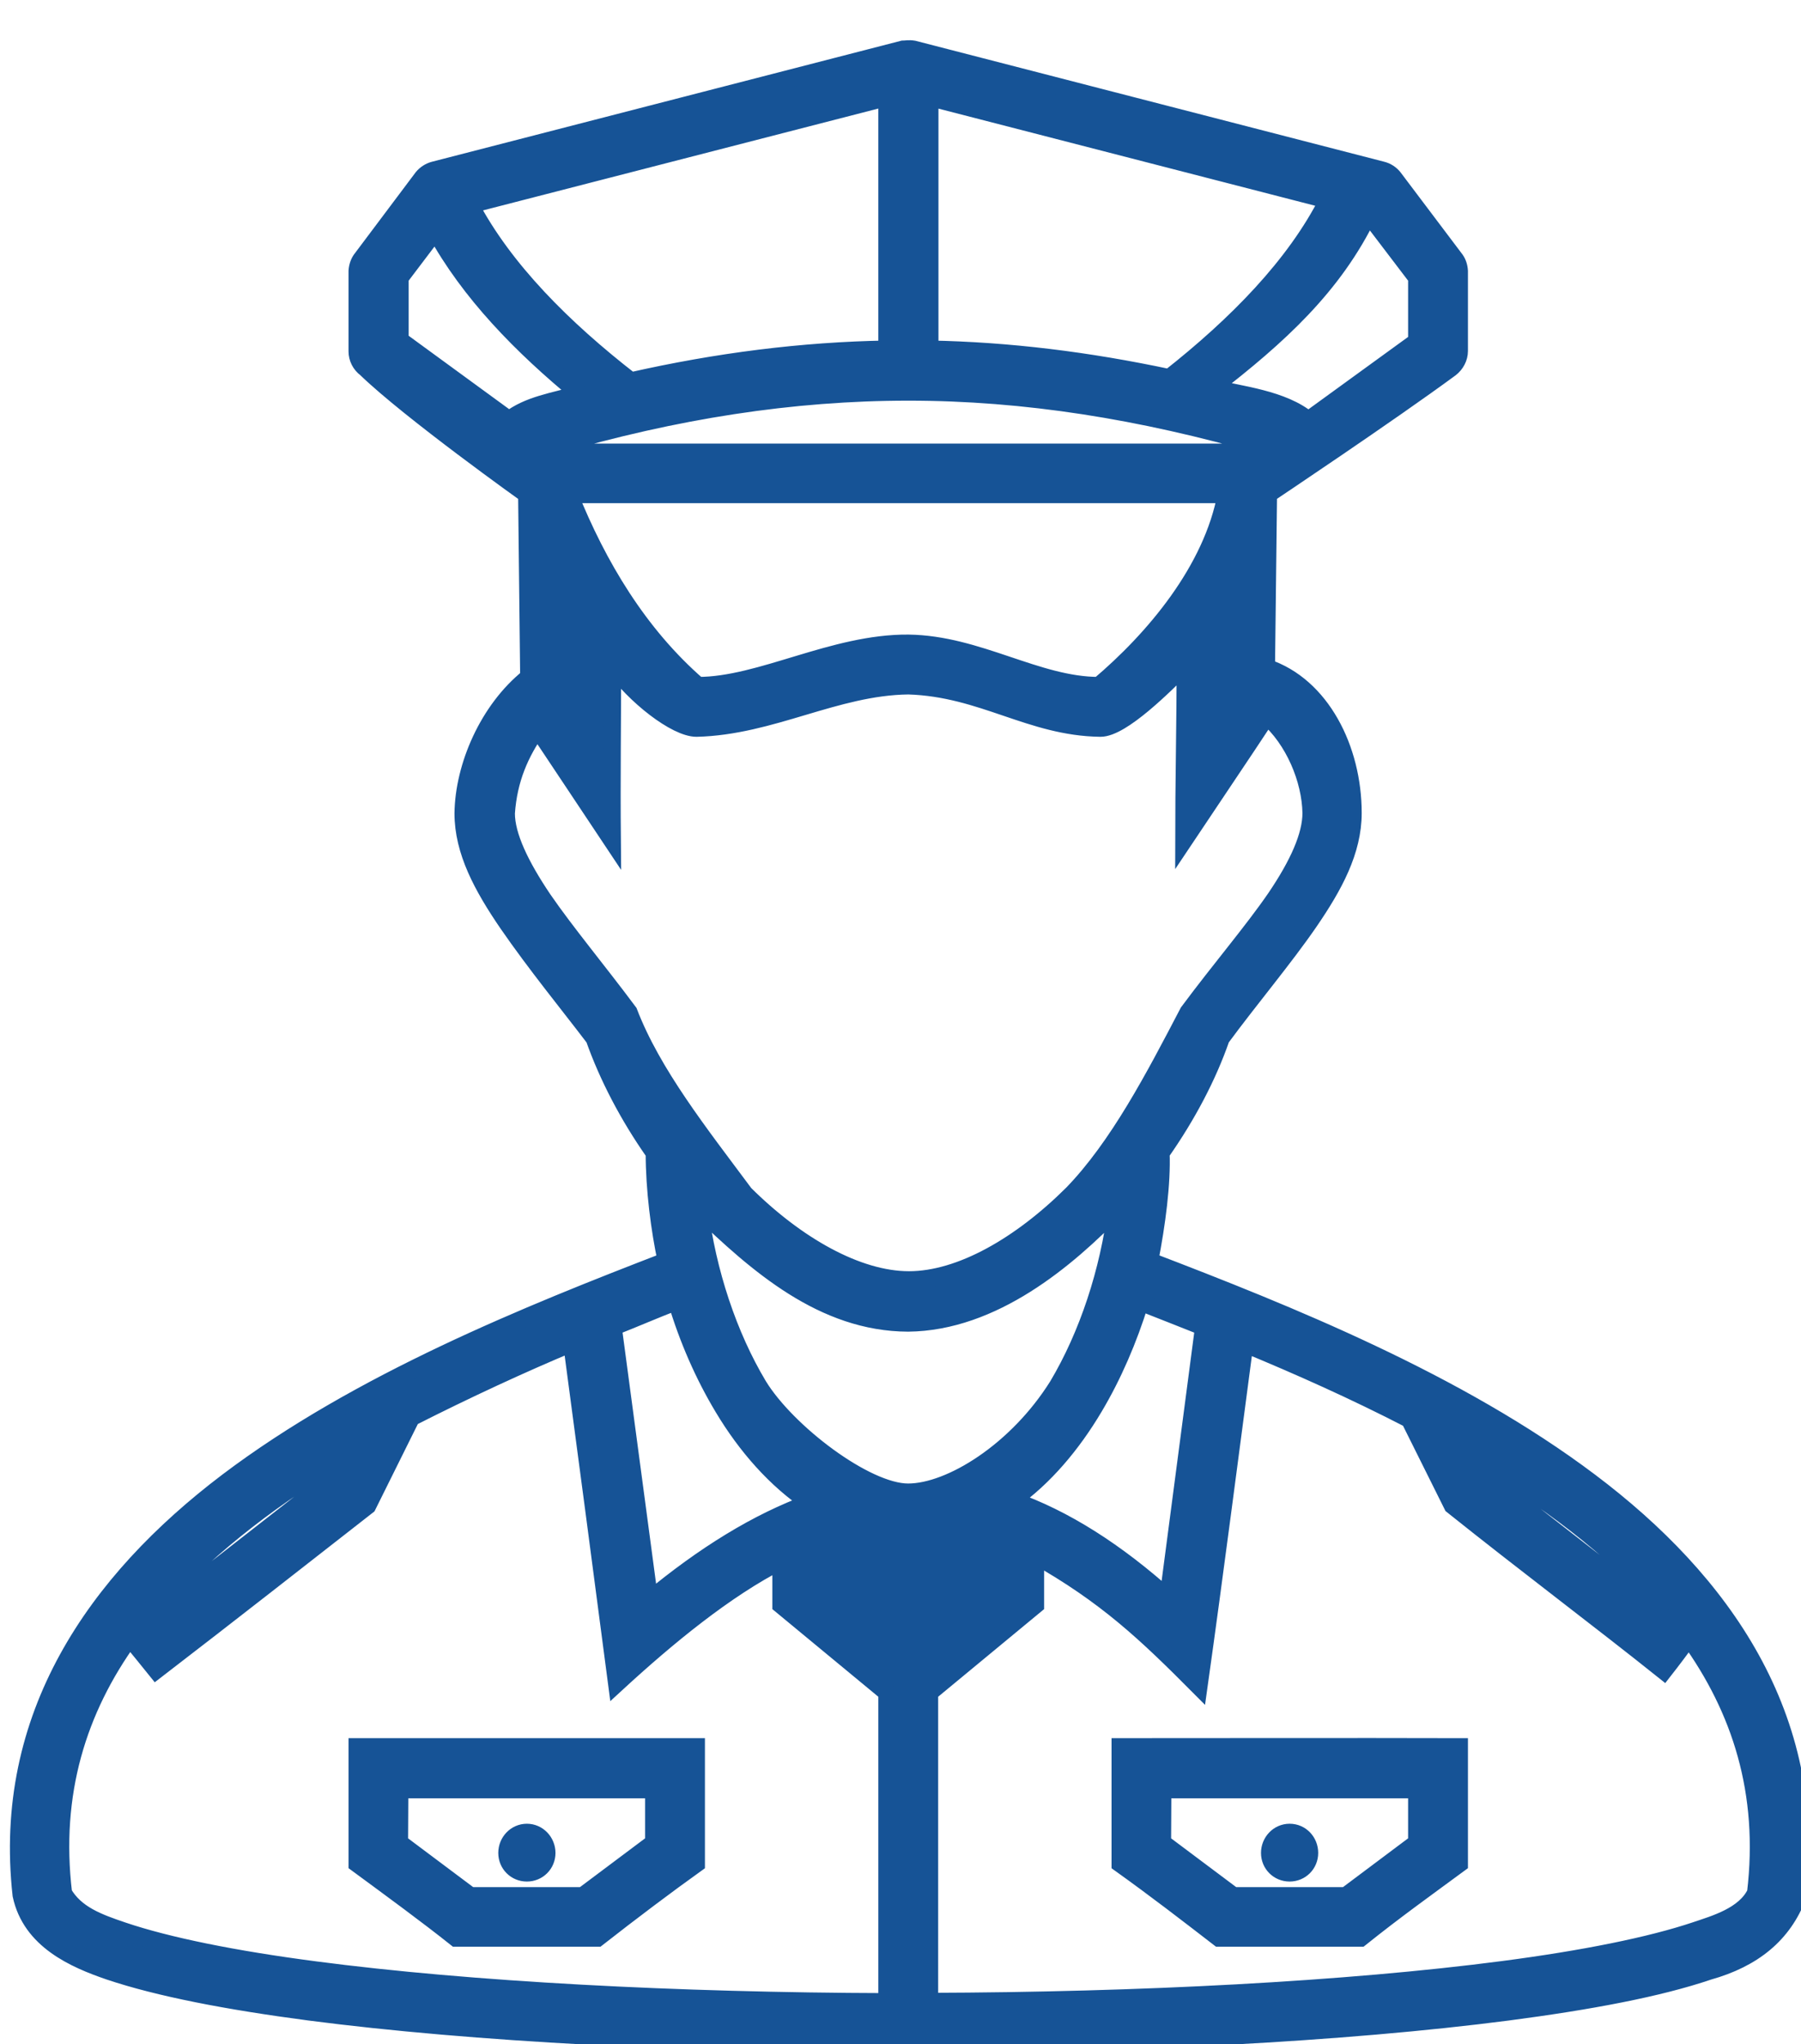 <?xml version="1.0" encoding="utf-8"?>
<!-- Generator: Adobe Illustrator 24.3.0, SVG Export Plug-In . SVG Version: 6.00 Build 0)  -->
<svg version="1.1" id="Layer_1" xmlns="http://www.w3.org/2000/svg" xmlns:xlink="http://www.w3.org/1999/xlink" x="0px" y="0px"
	 viewBox="0 0 617 700" style="enable-background:new 0 0 617 700;" xml:space="preserve">
<style type="text/css">
	.st0{fill:#165396;stroke:#165396;stroke-width:6;stroke-miterlimit:10;}
</style>
<g>
	<path class="st0" d="M309.3,16.9L148.7,58.3c-1.5,0.4-2.9,1.3-3.9,2.5L124,88.5c-1,1.2-1.5,2.8-1.6,4.3v27.5c0,2.3,1.1,4.5,3,5.9
		c15.1,14.6,55.1,43.1,55.1,43.1l0.7,62.6c-14,11.2-22.3,30.6-22.5,46.6c0,13,6.6,25.1,15.2,37.7c9.8,14.2,20.8,27.6,29.7,39.3
		c4.6,13,11.6,26.5,20.6,39.3c0,12.5,1.8,26.3,4.1,37c-47.2,18.2-105.3,41.5-150.4,75.6c-45,34.1-77.4,80.3-70.6,141.5
		c3.3,15.5,18.2,22,30.2,26.1c17,5.7,40.4,10.2,68.5,13.9c56.2,7.3,130.7,11.1,205.3,11.1c74.6,0,149-3.8,205.3-11.1
		c28.2-3.7,51.6-8.1,68.7-13.9c15.3-4.3,25.6-12.6,30.6-25.9c6.9-61.3-25.9-107.6-71.2-141.7c-45.4-34.2-103.6-57.5-150.9-75.6
		c2.5-12.8,4.3-26.6,3.9-37c9-12.8,16.1-26.3,20.6-39.3c10.1-13.7,21.6-27.3,30.2-39.8c8.5-12.4,15-24.3,15-37.3
		c0-21.9-10.9-43.6-29.7-49.8l0.7-59.4c0,0,41.2-27.5,62.4-43.1c1.8-1.4,3-3.6,3-5.9V92.8c-0.1-1.6-0.6-3.1-1.6-4.3l-20.9-27.7
		c-1-1.2-2.3-2.1-3.9-2.5L313,16.9C311.2,16.6,310.5,16.9,309.3,16.9L309.3,16.9z M303.9,33.3v86.3c-29.1,0.5-58.2,4.2-87.8,10.9
		c-23.2-18-43.4-38.2-55.1-60.4L303.9,33.3z M318.4,33.3L455,68.5c-11.3,22.4-31.4,42.8-54.4,60.9c-27.7-5.9-54.9-9.3-82.1-9.8V33.3
		z M468.8,73.3l16.6,21.8v21.8l-37.2,27c-8.7-7.3-23.3-8.7-33.1-11.1C437.9,115.2,456.9,98,468.8,73.3L468.8,73.3z M149.2,79
		c11.6,21.2,29.5,39.5,49.5,55.9c-9.1,2.6-17.6,3.7-24.3,8.9l-37.4-27.3V95.1L149.2,79z M311.2,134.2c39.9,0,79.9,6.4,121.4,18.4
		c-0.2,0.7-0.5,1.6-0.7,2.3H190.5c-0.2-0.7-0.5-1.6-0.7-2.3C231.2,140.5,271.3,134.2,311.2,134.2L311.2,134.2z M195,169.3h225.1
		c-4.8,26-24.8,49.6-43.6,65.5c-21.3,0-41.4-14.2-65.3-14.5c-25.7-0.2-50.5,14.5-72.1,14.5C218.8,217.2,204.8,193.7,195,169.3
		L195,169.3z M209.8,227.5c7.6,10.8,21.8,21.8,28.8,21.8c25.7-0.6,47.6-14.2,72.6-14.5c25.5,0.8,41.8,14.2,65.8,14.5
		c7.3,0,21.8-14.5,29.1-21.8c0,17.9-0.5,42.3-0.5,60.2c9.4-14.1,20-29.7,28.4-42.5c9.3,8,15,21.7,15.2,33.2
		c0,7.8-4.4,17.6-12.2,29.1c-7.9,11.5-18.9,24.3-29.9,39.1c-11.7,22.4-24,46-39.7,62.2c-17.7,17.6-38.3,29.5-56,29.5
		s-38.6-11.9-56.3-29.5c-15.4-20.7-31.6-41.1-39.7-62.2c-10.5-14.1-21.3-27-29.3-38.6c-7.9-11.7-12.7-21.8-12.7-29.5
		c0.8-11.7,4.8-20.7,10.7-29.1c8.5,12.8,17.1,25.6,25.6,38.4C209.5,266.4,209.8,245,209.8,227.5L209.8,227.5z M382.6,413.6
		c-2.7,21.8-9.9,43.6-20.2,60.9c-14,22.4-36.8,36.5-51.3,36.5c-14.5,0-41.5-20.5-51.3-36.5c-10.3-17.2-17.5-38.9-20.2-60.6
		c19.8,19.1,42.4,39,71.5,39.1C340.2,452.7,365.5,431.3,382.6,413.6L382.6,413.6z M231.8,445.6c3.9,13,9.3,25.3,15.9,36.3
		c8,13.4,18.2,24.9,29.9,32.7c-18.1,6.6-36.3,17.8-55.1,33.4L210,454.4C217.4,451.5,224.7,448.3,231.8,445.6L231.8,445.6z
		 M390.6,445.8c7,2.7,14.4,5.7,21.8,8.6l-12.2,92.9c-17.7-15.9-35.5-27.3-53.5-33.6c11-7.8,20.5-19,28.1-31.8
		C381.3,471,386.6,458.7,390.6,445.8L390.6,445.8z M195.9,459.9c5.2,38.8,10.3,77.7,15.4,116.5c17.4-16,37.2-32.3,56.3-42v15.2
		c12.1,10,24.2,20,36.3,30v105.9c-71.6-0.2-142.7-3.9-196-10.9c-27.6-3.6-50.4-8.2-65.8-13.4c-8.6-2.9-16.2-5.7-20.4-12.9
		c-4.1-34.3,5-63,22.7-87.5c3.1,3.6,6.1,7.4,9.1,11.1c25.5-19.6,50.5-39.2,72.4-56.3c5-10.1,10-20.1,15-30.2
		C159.6,475.9,179.1,466.9,195.9,459.9L195.9,459.9z M426.4,460.1c18.7,7.7,37.9,16.3,56.5,25.9c4.9,9.8,9.8,19.7,14.7,29.5
		c24.9,19.9,51,39.5,72.4,56.6c2.9-3.7,5.8-7.6,8.6-11.4c17.7,24.5,27,53.1,22.9,87.5c-3.7,7.8-14.1,10.7-20.6,12.9
		c-15.5,5.2-38.4,9.8-66,13.4c-53.5,7-124.7,10.7-196.5,10.9V579.6c12.1-10,24.2-20,36.3-30v-17c24.3,13.7,37.9,26.6,56,44.8
		C416.2,538.3,421.2,499.2,426.4,460.1L426.4,460.1z M118.3,497.8l-3.9,7.9l-58.8,45.9l-2-2.5C73.1,527.7,95.3,511.5,118.3,497.8
		L118.3,497.8z M505.6,498.7c23.8,14.2,46.6,31,63.7,50.4l-1.8,2.3L509.2,506L505.6,498.7z M122.4,598.2v40
		c11.7,8.6,24,17.6,33.8,25.4h48.5c11.5-9,23.6-18.1,33.8-25.4v-40H122.4L122.4,598.2z M383.8,598.2v40
		c12.3,8.8,23.3,17.3,33.8,25.4h48.5c12-9.6,22.8-17.3,33.8-25.4v-40C461.2,598.1,422.5,598.2,383.8,598.2L383.8,598.2z
		 M136.9,612.8h87.1v18.2l-24.3,18.2h-38.6l-24.3-18.2L136.9,612.8z M398.3,612.8h87.1v18.2l-24.3,18.2h-38.6l-24.3-18.2
		L398.3,612.8z M180.5,627.5c-3.8,0-6.8,3.2-6.8,7c0,3.8,3,6.8,6.8,6.8c3.8,0,6.8-3,6.8-6.8S184.3,627.5,180.5,627.5z M441.8,627.5
		c-3.8,0-6.8,3.2-6.8,7c0,3.8,3,6.8,6.8,6.8c3.8,0,6.8-3,6.8-6.8S445.7,627.5,441.8,627.5z"/>
</g>
</svg>
